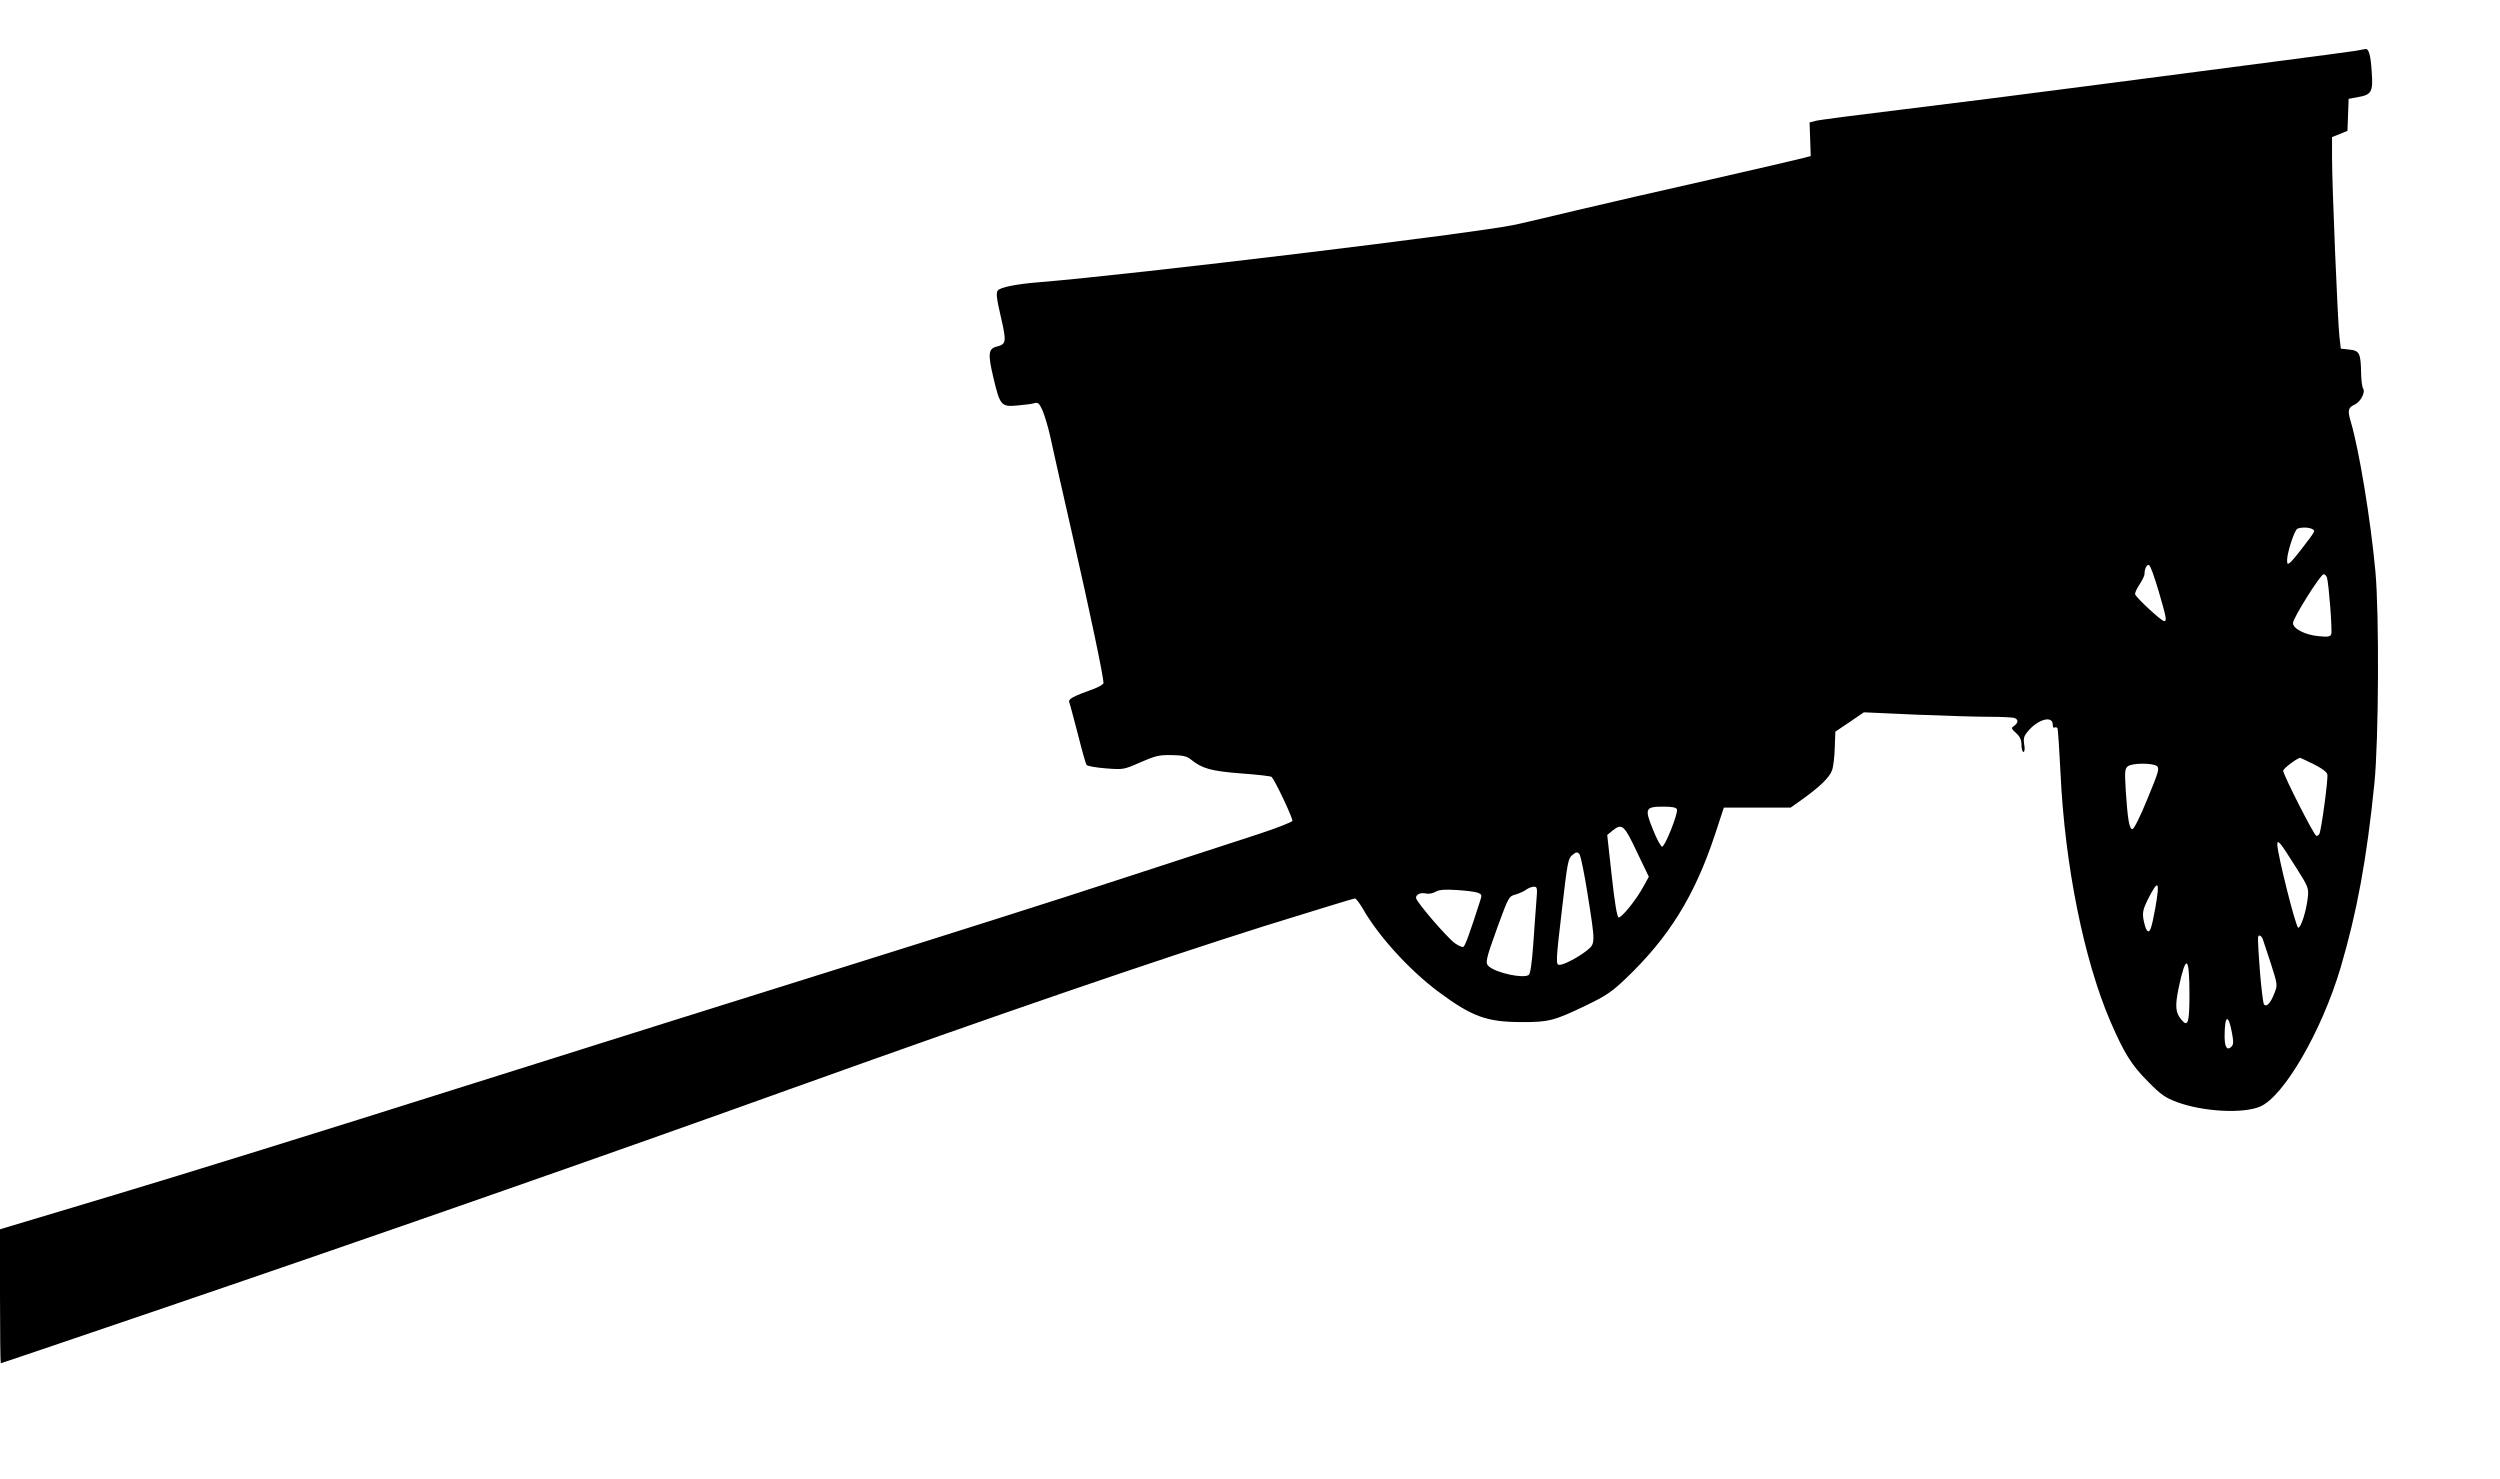 <?xml version="1.0" standalone="no"?>
<!DOCTYPE svg PUBLIC "-//W3C//DTD SVG 20010904//EN"
 "http://www.w3.org/TR/2001/REC-SVG-20010904/DTD/svg10.dtd">
<svg version="1.0" xmlns="http://www.w3.org/2000/svg"
 width="1280pt" height="757pt" viewBox="0 0 1280 757"
 preserveAspectRatio="xMidYMid meet">
<g transform="translate(0,757) scale(0.1,-0.1)"
fill="#000000" stroke="none">
<path d="M12055 7309 c-27 -4 -210 -29 -405 -54 -195 -25 -609 -79 -920 -120
-311 -41 -754 -97 -985 -125 -231 -28 -433 -54 -450 -59 l-30 -8 3 -86 3 -86
-38 -10 c-21 -6 -238 -56 -483 -112 -245 -55 -548 -125 -675 -155 -126 -30
-268 -64 -315 -74 -189 -42 -1969 -257 -2440 -295 -115 -9 -198 -26 -211 -42
-10 -11 -7 -39 15 -134 30 -129 28 -141 -19 -153 -45 -11 -48 -36 -19 -159 34
-144 40 -151 124 -143 36 3 75 8 87 12 18 5 24 -1 41 -38 10 -24 27 -80 37
-123 9 -44 62 -278 117 -520 90 -395 158 -720 158 -752 0 -6 -21 -19 -47 -29
-114 -41 -135 -53 -128 -71 4 -10 23 -83 44 -163 20 -80 40 -151 44 -156 3 -6
47 -14 98 -18 90 -7 92 -7 178 31 76 33 95 38 159 37 60 -1 79 -6 100 -23 57
-46 102 -59 257 -71 83 -6 153 -14 156 -18 19 -21 110 -214 106 -225 -2 -6
-83 -38 -178 -69 -96 -31 -415 -135 -709 -231 -294 -97 -920 -295 -1390 -442
-470 -147 -1372 -430 -2005 -630 -632 -200 -1417 -444 -1742 -541 l-593 -178
0 -343 c0 -189 2 -343 4 -343 2 0 379 128 837 284 1059 361 2248 776 3249
1136 1023 367 1827 643 2385 819 248 77 456 141 462 141 6 0 24 -24 41 -53 79
-139 237 -313 387 -425 171 -127 247 -155 425 -155 138 -1 168 7 328 84 104
50 135 71 204 137 222 211 354 424 458 737 l46 140 171 0 171 0 48 34 c98 69
152 121 164 157 7 19 13 72 14 117 l3 81 73 49 73 50 266 -12 c146 -6 316 -11
378 -11 61 0 118 -3 127 -6 21 -8 20 -24 -1 -40 -17 -11 -16 -14 10 -38 20
-18 27 -35 27 -61 0 -19 5 -35 10 -35 6 0 8 15 4 38 -5 31 -2 43 19 68 52 62
127 82 127 34 0 -12 4 -19 9 -15 5 3 12 1 15 -3 3 -5 10 -110 16 -233 22 -468
119 -950 254 -1266 72 -166 108 -225 196 -313 64 -65 86 -80 147 -103 133 -49
336 -60 424 -23 122 51 317 388 413 712 83 281 134 556 173 944 22 219 25 870
5 1085 -24 261 -83 621 -126 766 -17 57 -14 72 19 87 31 14 57 63 44 83 -5 8
-9 41 -10 74 -2 108 -8 119 -59 125 l-45 5 -7 60 c-9 76 -38 777 -38 917 l0
106 40 16 39 16 3 82 3 82 44 8 c74 13 82 26 74 132 -5 83 -15 118 -32 115 -3
-1 -28 -5 -56 -10z m-216 -2448 c16 -10 19 -5 -55 -102 -23 -30 -48 -60 -57
-68 -15 -12 -17 -11 -17 12 0 37 38 155 53 160 20 9 61 7 76 -2z m-787 -317
c41 -140 43 -154 28 -154 -14 0 -144 121 -148 137 -2 7 8 29 22 50 14 21 26
45 26 55 0 27 12 49 23 45 7 -2 28 -62 49 -133z m862 69 c10 -35 28 -274 22
-290 -5 -13 -17 -15 -66 -10 -67 6 -130 38 -130 67 0 25 141 250 157 250 6 0
14 -8 17 -17z m-69 -955 c42 -21 68 -40 71 -53 5 -22 -31 -288 -41 -305 -3 -6
-10 -10 -15 -10 -11 0 -170 313 -170 334 0 11 72 65 87 66 2 0 32 -15 68 -32z
m-802 -10 c14 -12 10 -28 -48 -168 -36 -89 -69 -155 -77 -155 -16 0 -24 47
-34 194 -6 104 -5 115 11 128 24 17 126 17 148 1z m-2457 -222 c7 -19 -61
-191 -76 -191 -6 0 -28 39 -47 88 -44 108 -39 117 54 117 45 0 65 -4 69 -14z
m-205 -218 l61 -127 -27 -49 c-37 -69 -114 -164 -128 -159 -8 2 -20 78 -35
213 l-23 209 28 23 c48 38 59 28 124 -110z m3374 -78 c64 -101 66 -107 61
-155 -8 -71 -35 -155 -49 -155 -12 0 -107 378 -107 425 0 17 2 17 15 5 8 -8
44 -62 80 -120z m-3626 -141 c40 -253 40 -250 -6 -287 -45 -35 -116 -72 -138
-72 -20 0 -20 11 14 299 26 225 30 246 51 263 19 16 26 17 36 6 7 -7 26 -101
43 -209z m2906 -69 c-20 -110 -29 -134 -45 -110 -5 8 -12 33 -16 56 -5 33 0
52 21 95 56 111 65 102 40 -41z m-3169 33 c-3 -43 -11 -143 -16 -222 -7 -95
-15 -148 -23 -153 -29 -19 -163 10 -203 43 -21 18 -18 33 43 202 57 155 58
158 93 167 19 6 44 17 54 25 11 8 29 15 39 15 18 0 19 -5 13 -77z m-299 46
c19 -7 21 -12 13 -36 -57 -178 -79 -238 -88 -241 -7 -2 -25 6 -42 18 -41 29
-200 214 -200 233 0 18 24 29 53 22 12 -3 33 1 47 9 19 11 46 13 110 9 47 -3
95 -9 107 -14z m4018 -236 c3 -10 22 -67 42 -127 34 -107 35 -109 18 -151 -19
-51 -42 -75 -54 -56 -4 7 -13 81 -20 164 -13 182 -13 187 -2 187 5 0 12 -8 16
-17z m-375 -285 c0 -146 -8 -170 -42 -128 -30 36 -32 69 -14 159 38 180 56
171 56 -31z m218 -198 c8 -43 8 -58 -3 -69 -22 -22 -35 -3 -35 52 0 111 19
120 38 17z"/>
</g>
</svg>
